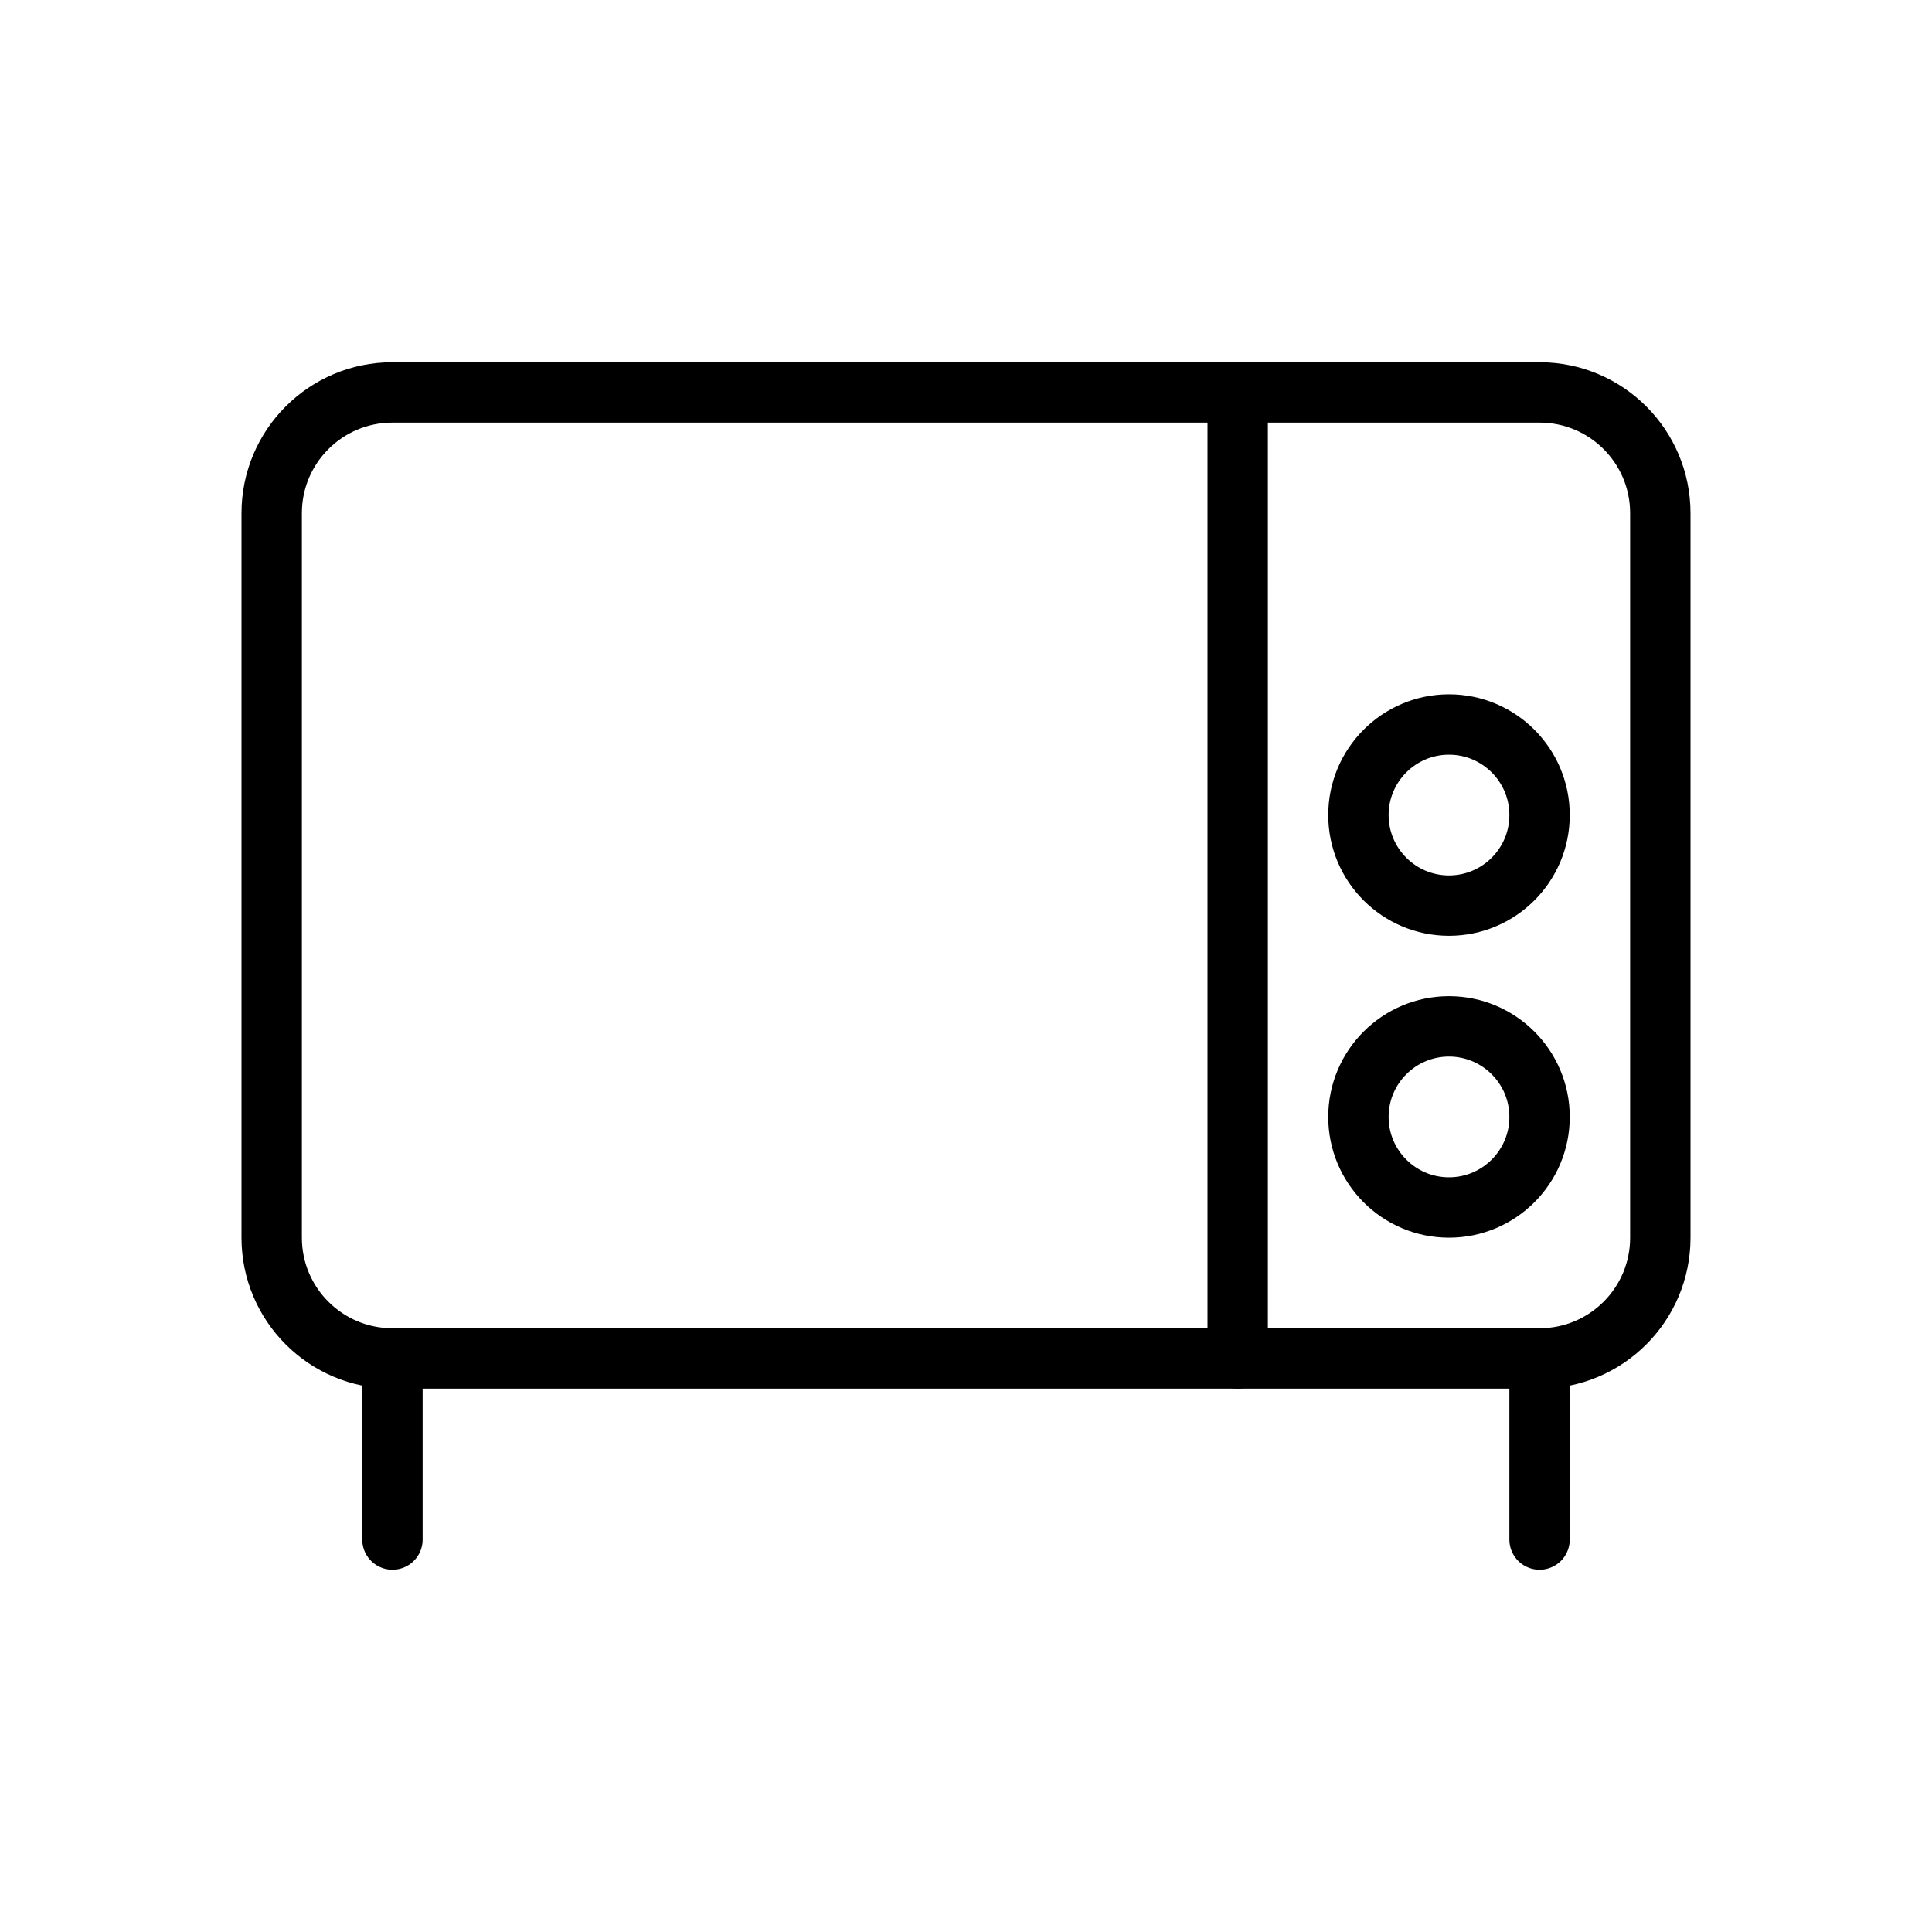 <svg width="32" height="32" viewBox="0 0 32 32" fill="none" xmlns="http://www.w3.org/2000/svg">
<path fill-rule="evenodd" clip-rule="evenodd" d="M24 15C24.828 15 25.5 14.328 25.5 13.5C25.5 12.672 24.828 12 24 12C23.172 12 22.5 12.672 22.5 13.5C22.5 14.328 23.172 15 24 15Z" stroke="black" stroke-linecap="round" stroke-linejoin="round"/>
<path fill-rule="evenodd" clip-rule="evenodd" d="M24 20C24.828 20 25.5 19.328 25.5 18.5C25.5 17.672 24.828 17 24 17C23.172 17 22.5 17.672 22.5 18.5C22.5 19.328 23.172 20 24 20Z" stroke="black" stroke-linecap="round" stroke-linejoin="round"/>
<path fill-rule="evenodd" clip-rule="evenodd" d="M4.5 8.5C4.5 7.395 5.395 6.5 6.5 6.5H25.5C26.605 6.5 27.5 7.395 27.5 8.5V20.5C27.5 21.605 26.605 22.5 25.5 22.5H6.5C5.395 22.5 4.5 21.605 4.5 20.5V8.5Z" stroke="black" stroke-linecap="round" stroke-linejoin="round"/>
<path d="M6.5 25.5V22.5" stroke="black" stroke-linecap="round" stroke-linejoin="round"/>
<path d="M25.5 25.5V22.5" stroke="black" stroke-linecap="round" stroke-linejoin="round"/>
<path d="M20.5 6.5V22.5" stroke="black" stroke-linecap="round" stroke-linejoin="round"/>
</svg>
